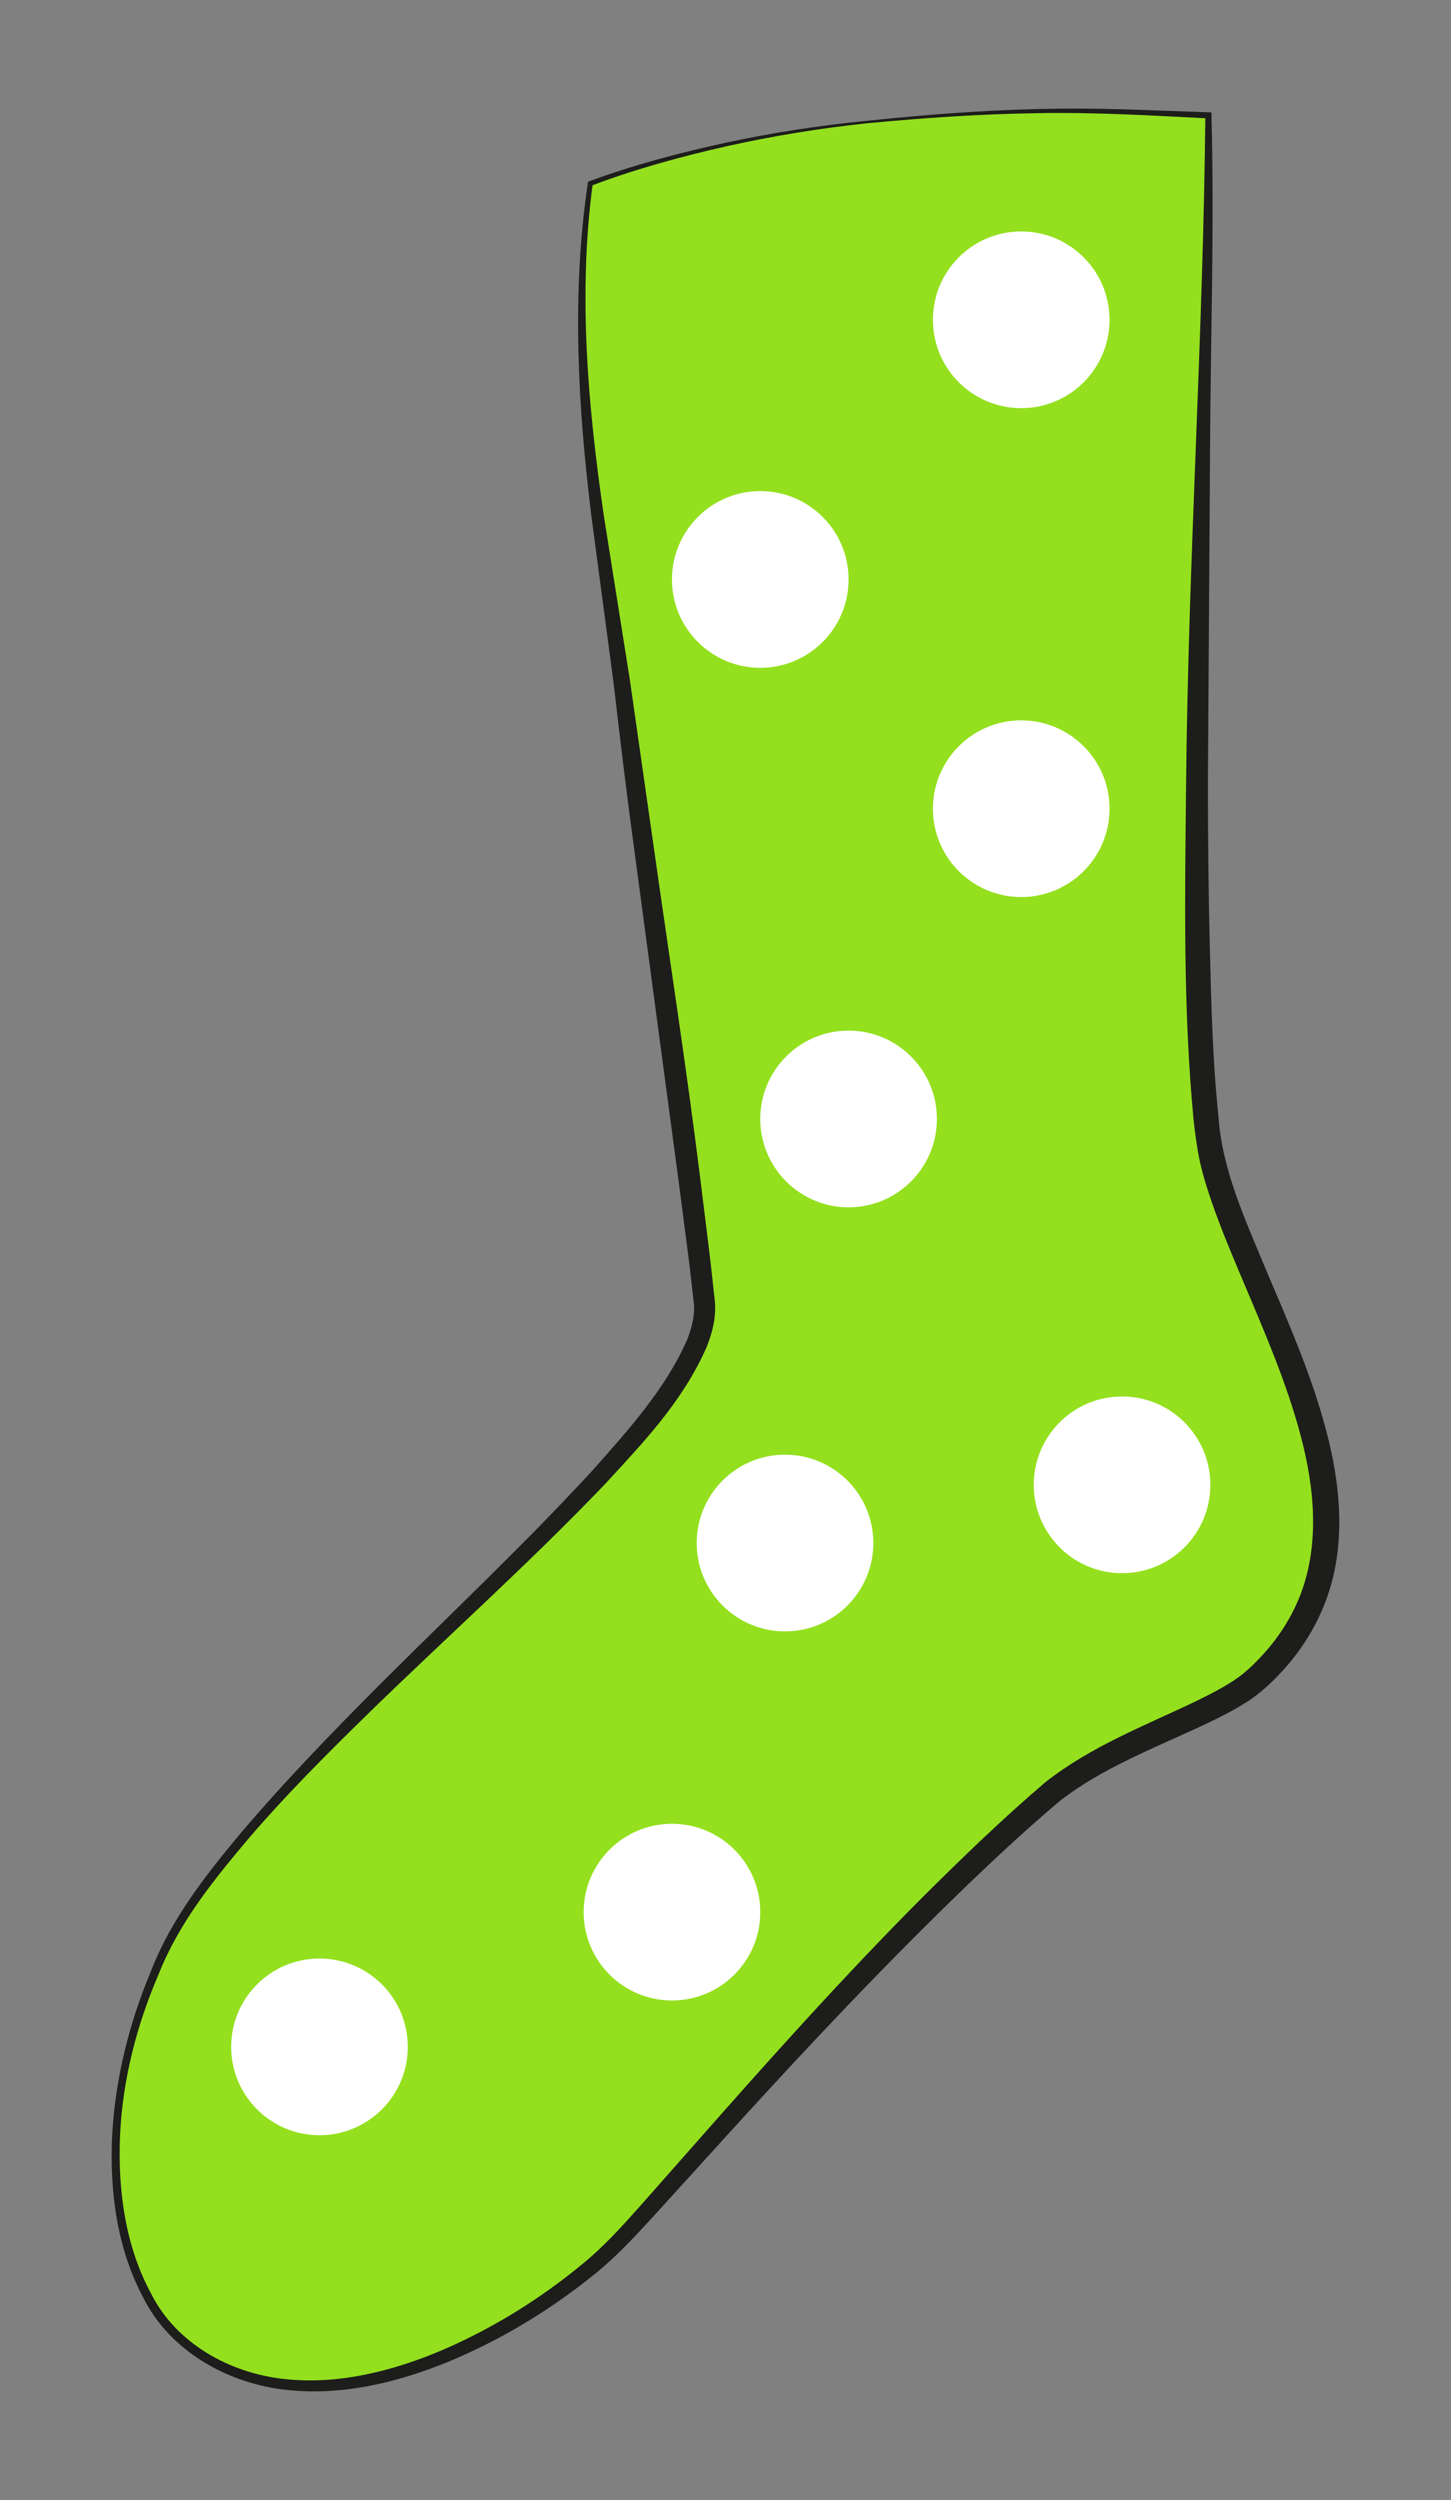 <?xml version="1.0" encoding="iso-8859-1"?>
<!-- Generator: Adobe Illustrator 21.1.0, SVG Export Plug-In . SVG Version: 6.00 Build 0)  -->
<svg version="1.1" id="Layer_1" xmlns="http://www.w3.org/2000/svg" xmlns:xlink="http://www.w3.org/1999/xlink" x="0px" y="0px"
	 width="58.58px" height="100.873px" viewBox="0 0 58.58 100.873" style="enable-background:new 0 0 58.58 100.873;"
	 xml:space="preserve">
<rect x="0" y="0" width="58.58" height="100.873" fill="#808080" stroke="none"/>
<g>
	<path style="fill-rule:evenodd;clip-rule:evenodd;fill:#94E01E;" d="M34.966,4.929c7.322-0.742,10.533-0.386,13.82-0.274
		c0.234,4.433-1.32,36.5,0.221,42.396c1.541,5.896,8.281,14.747,1.707,20.706c-1.69,1.53-5.977,2.551-8.58,4.834
		c-7.539,6.609-15.287,16.031-17.396,18.094c-2.836,2.779-11.359,8.289-17.064,4.025c-3.317-2.48-4.434-9.749-0.527-16.973
		c5.283-8.566,21.822-20.084,21.293-25.187c-0.531-5.101-2.512-18.509-3.164-23.75c-0.779-6.241-2.516-13.772-1.443-21.394
		C23.831,7.404,28.37,5.596,34.966,4.929z"/>
	<path style="fill:#1D1D1B;" d="M34.961,4.879c2.294-0.242,4.598-0.424,6.907-0.479c1.154-0.029,2.31-0.024,3.464,0.01L48.79,4.53
		l0.117,0.004l0.003,0.114c0.119,4.511-0.036,8.997-0.058,13.494l-0.086,13.477c0.003,2.245,0.022,4.49,0.08,6.73
		c0.057,2.237,0.113,4.484,0.345,6.686c0.146,2.189,1.087,4.181,1.947,6.265c0.879,2.062,1.796,4.148,2.391,6.377
		c0.588,2.2,0.851,4.675-0.017,6.951c-0.424,1.123-1.099,2.146-1.924,2.991c-0.393,0.414-0.88,0.843-1.397,1.146
		c-0.507,0.312-1.024,0.568-1.54,0.812c-2.053,0.961-4.15,1.76-5.854,3.084c-1.675,1.41-3.319,2.977-4.91,4.538
		c-3.192,3.144-6.249,6.431-9.263,9.762l-2.269,2.496c-0.756,0.823-1.545,1.676-2.445,2.383c-1.78,1.426-3.744,2.605-5.851,3.474
		c-2.098,0.852-4.402,1.397-6.699,1.094c-2.26-0.297-4.503-1.577-5.559-3.664c-1.094-2.033-1.382-4.377-1.271-6.63
		c0.133-2.265,0.687-4.494,1.566-6.58c0.818-2.125,2.265-3.945,3.7-5.66c1.466-1.715,3.016-3.352,4.597-4.954
		c3.155-3.207,6.464-6.264,9.494-9.551c1.473-1.652,3.007-3.362,3.854-5.312c0.194-0.483,0.315-0.987,0.274-1.444l-0.191-1.664
		l-0.433-3.338l-1.789-13.361c-0.305-2.224-0.572-4.467-0.83-6.69l-0.89-6.684c-0.552-4.462-0.812-9.014-0.151-13.484l0.009-0.059
		l0.053-0.019c1.799-0.664,3.646-1.151,5.512-1.556C31.173,5.356,33.062,5.064,34.961,4.879z M34.971,4.978
		c-1.894,0.201-3.774,0.509-5.632,0.923c-1.854,0.418-3.698,0.923-5.471,1.594l0.061-0.078c-0.595,4.455-0.196,8.963,0.449,13.391
		l1.056,6.658l0.954,6.675c0.628,4.449,1.32,8.891,1.876,13.354l0.414,3.351l0.185,1.687c0.053,0.669-0.119,1.283-0.342,1.837
		c-0.966,2.192-2.561,3.844-4.087,5.505c-3.125,3.267-6.485,6.253-9.695,9.391c-1.603,1.568-3.19,3.157-4.649,4.855
		c-1.448,1.71-2.862,3.452-3.687,5.542c-0.883,2.046-1.449,4.241-1.555,6.467c-0.099,2.21,0.204,4.502,1.266,6.443
		c1.01,1.983,3.137,3.164,5.303,3.413c2.191,0.257,4.411-0.299,6.441-1.161c2.036-0.876,3.948-2.062,5.654-3.471
		c0.859-0.696,1.591-1.511,2.342-2.353l2.23-2.525c2.972-3.374,5.977-6.73,9.163-9.924c1.605-1.596,3.206-3.146,4.959-4.642
		c1.858-1.458,4.021-2.281,6.017-3.238c0.498-0.239,0.987-0.487,1.436-0.768c0.452-0.272,0.812-0.596,1.192-0.996
		c0.737-0.767,1.317-1.665,1.682-2.648c0.734-1.98,0.542-4.212-0.018-6.316c-0.56-2.122-1.449-4.172-2.325-6.241
		c-0.438-1.036-0.879-2.08-1.257-3.163c-0.188-0.549-0.36-1.085-0.493-1.677c-0.122-0.581-0.195-1.15-0.257-1.719
		c-0.426-4.535-0.345-9.029-0.298-13.531c0.087-8.994,0.69-17.984,0.778-26.952l0.12,0.117c-2.308-0.118-4.606-0.256-6.911-0.211
		C39.567,4.6,37.266,4.759,34.971,4.978z"/>
</g>
<circle style="fill-rule:evenodd;clip-rule:evenodd;fill:#FFFFFF;" cx="30.694" cy="23.381" r="3.565"/>
<circle style="fill-rule:evenodd;clip-rule:evenodd;fill:#FFFFFF;" cx="41.229" cy="12.904" r="3.565"/>
<circle style="fill-rule:evenodd;clip-rule:evenodd;fill:#FFFFFF;" cx="41.229" cy="32.631" r="3.565"/>
<circle style="fill-rule:evenodd;clip-rule:evenodd;fill:#FFFFFF;" cx="34.259" cy="45.15" r="3.565"/>
<circle style="fill-rule:evenodd;clip-rule:evenodd;fill:#FFFFFF;" cx="45.3" cy="59.913" r="3.565"/>
<circle style="fill-rule:evenodd;clip-rule:evenodd;fill:#FFFFFF;" cx="12.898" cy="82.591" r="3.565"/>
<circle style="fill-rule:evenodd;clip-rule:evenodd;fill:#FFFFFF;" cx="27.129" cy="77.154" r="3.565"/>
<circle style="fill-rule:evenodd;clip-rule:evenodd;fill:#FFFFFF;" cx="31.693" cy="62.261" r="3.565"/>
</svg>
